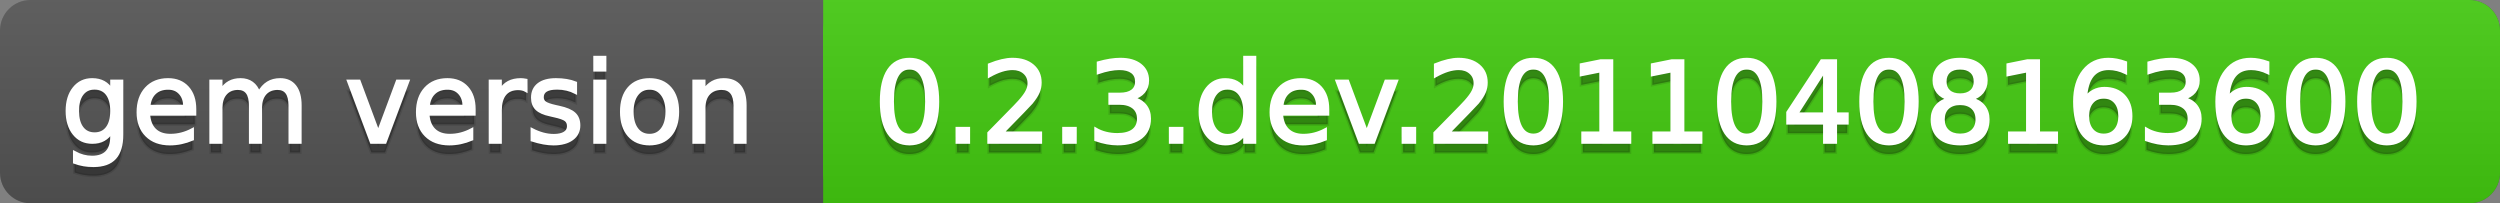 <svg
  width="246"
  height="20"
  xmlns="http://www.w3.org/2000/svg">
  <rect width="100%" height="100%" fill="#808080" stroke="none"/>
  <defs>
    <linearGradient
      id="a"
      x1="0"
      y1="0"
      x2="0"
      y2="1"
      gradientUnits="userSpaceOnUse"
      gradientTransform="matrix(246 0 0 20 -0 0)">
      <stop
        offset="0"
        stop-color="#bbbbbb"
        stop-opacity="0.1"/>
      <stop
        offset="1"
        stop-color="#000000"
        stop-opacity="0.1"/>
    </linearGradient>
  </defs>
  <path
    fill="#555555"
    stroke="none"
    d="M 3 0 L 243 0 C 244.657 0 246 1.343 246 3 L 246 17 C 246 18.657 244.657 20 243 20 L 3 20 C 1.343 20 0 18.657 0 17 L 0 3 C -0 1.343 1.343 0 3 0 Z"/>
  <path
    fill="#44cc11"
    stroke="none"
    d="M 84 0 L 243 0 C 244.657 0 246 1.343 246 3 L 246 17 C 246 18.657 244.657 20 243 20 L 84 20 C 82.343 20 81 18.657 81 17 L 81 3 C 81 1.343 82.343 0 84 0 Z"/>
  <path
    fill="#44cc11"
    stroke="none"
    d="M 81 0 L 94 0 L 94 20 L 81 20 Z"/>
  <path
    fill="url(#a)"
    stroke="none"
    d="M 3 0 L 243 0 C 244.657 0 246 1.343 246 3 L 246 17 C 246 18.657 244.657 20 243 20 L 3 20 C 1.343 20 0 18.657 0 17 L 0 3 C -0 1.343 1.343 0 3 0 Z"/>
  <g>
    <g
      id="tBack">
      <path
        fill="#010101"
        fill-opacity="0.3"
        stroke="#010101"
        stroke-opacity="0.102"
        stroke-width="0.3"
        d="M 10.995 11.922 Q 10.995 10.848 10.552 10.257 Q 10.109 9.667 9.309 9.667 Q 8.514 9.667 8.071 10.257 Q 7.627 10.848 7.627 11.922 Q 7.627 12.991 8.071 13.582 Q 8.514 14.173 9.309 14.173 Q 10.109 14.173 10.552 13.582 Q 10.995 12.991 10.995 11.922 Z M 11.983 14.253 Q 11.983 15.79 11.301 16.539 Q 10.619 17.288 9.212 17.288 Q 8.691 17.288 8.229 17.21 Q 7.767 17.132 7.332 16.971 L 7.332 16.01 Q 7.767 16.246 8.191 16.359 Q 8.616 16.472 9.056 16.472 Q 10.028 16.472 10.512 15.964 Q 10.995 15.457 10.995 14.431 L 10.995 13.942 Q 10.689 14.474 10.211 14.737 Q 9.733 15 9.067 15 Q 7.96 15 7.284 14.157 Q 6.607 13.313 6.607 11.922 Q 6.607 10.526 7.284 9.683 Q 7.96 8.839 9.067 8.839 Q 9.733 8.839 10.211 9.103 Q 10.689 9.366 10.995 9.897 L 10.995 8.984 L 11.983 8.984 L 11.983 14.253 Z M 19.165 11.745 L 19.165 12.229 L 14.621 12.229 Q 14.685 13.249 15.236 13.783 Q 15.786 14.318 16.769 14.318 Q 17.338 14.318 17.873 14.178 Q 18.407 14.039 18.934 13.759 L 18.934 14.694 Q 18.402 14.919 17.843 15.038 Q 17.285 15.156 16.71 15.156 Q 15.271 15.156 14.43 14.318 Q 13.589 13.48 13.589 12.051 Q 13.589 10.574 14.387 9.707 Q 15.185 8.839 16.538 8.839 Q 17.752 8.839 18.458 9.621 Q 19.165 10.402 19.165 11.745 Z M 18.176 11.455 Q 18.166 10.644 17.722 10.161 Q 17.279 9.677 16.549 9.677 Q 15.722 9.677 15.225 10.145 Q 14.728 10.612 14.653 11.46 L 18.176 11.455 Z M 25.47 10.139 Q 25.841 9.473 26.356 9.156 Q 26.872 8.839 27.57 8.839 Q 28.51 8.839 29.021 9.497 Q 29.531 10.155 29.531 11.369 L 29.531 15 L 28.537 15 L 28.537 11.401 Q 28.537 10.537 28.231 10.118 Q 27.925 9.699 27.296 9.699 Q 26.528 9.699 26.083 10.209 Q 25.637 10.719 25.637 11.6 L 25.637 15 L 24.643 15 L 24.643 11.401 Q 24.643 10.531 24.337 10.115 Q 24.031 9.699 23.392 9.699 Q 22.634 9.699 22.188 10.212 Q 21.743 10.725 21.743 11.6 L 21.743 15 L 20.749 15 L 20.749 8.984 L 21.743 8.984 L 21.743 9.919 Q 22.081 9.366 22.554 9.103 Q 23.026 8.839 23.676 8.839 Q 24.332 8.839 24.791 9.172 Q 25.25 9.505 25.47 10.139 Z M 34.29 8.984 L 35.337 8.984 L 37.217 14.033 L 39.097 8.984 L 40.144 8.984 L 37.888 15 L 36.545 15 L 34.29 8.984 Z M 46.654 11.745 L 46.654 12.229 L 42.11 12.229 Q 42.174 13.249 42.725 13.783 Q 43.275 14.318 44.258 14.318 Q 44.828 14.318 45.362 14.178 Q 45.896 14.039 46.423 13.759 L 46.423 14.694 Q 45.891 14.919 45.333 15.038 Q 44.774 15.156 44.199 15.156 Q 42.76 15.156 41.919 14.318 Q 41.079 13.48 41.079 12.051 Q 41.079 10.574 41.876 9.707 Q 42.674 8.839 44.027 8.839 Q 45.241 8.839 45.948 9.621 Q 46.654 10.402 46.654 11.745 Z M 45.666 11.455 Q 45.655 10.644 45.212 10.161 Q 44.769 9.677 44.038 9.677 Q 43.211 9.677 42.714 10.145 Q 42.217 10.612 42.142 11.46 L 45.666 11.455 Z M 51.762 9.908 Q 51.595 9.812 51.399 9.766 Q 51.203 9.72 50.967 9.72 Q 50.129 9.72 49.68 10.265 Q 49.232 10.811 49.232 11.831 L 49.232 15 L 48.238 15 L 48.238 8.984 L 49.232 8.984 L 49.232 9.919 Q 49.543 9.371 50.043 9.105 Q 50.542 8.839 51.257 8.839 Q 51.359 8.839 51.482 8.853 Q 51.606 8.866 51.756 8.893 L 51.762 9.908 Z M 56.633 9.162 L 56.633 10.096 Q 56.214 9.881 55.763 9.774 Q 55.312 9.667 54.829 9.667 Q 54.093 9.667 53.725 9.892 Q 53.357 10.118 53.357 10.569 Q 53.357 10.913 53.62 11.109 Q 53.883 11.305 54.678 11.482 L 55.017 11.557 Q 56.069 11.783 56.512 12.194 Q 56.956 12.604 56.956 13.34 Q 56.956 14.178 56.292 14.667 Q 55.629 15.156 54.469 15.156 Q 53.985 15.156 53.462 15.062 Q 52.938 14.968 52.358 14.78 L 52.358 13.759 Q 52.906 14.044 53.438 14.186 Q 53.969 14.329 54.49 14.329 Q 55.188 14.329 55.564 14.09 Q 55.94 13.851 55.94 13.416 Q 55.94 13.013 55.669 12.798 Q 55.398 12.583 54.479 12.384 L 54.136 12.304 Q 53.217 12.11 52.809 11.71 Q 52.401 11.31 52.401 10.612 Q 52.401 9.763 53.002 9.301 Q 53.604 8.839 54.71 8.839 Q 55.258 8.839 55.742 8.92 Q 56.225 9 56.633 9.162 Z M 58.529 8.984 L 59.518 8.984 L 59.518 15 L 58.529 15 L 58.529 8.984 Z M 58.529 6.643 L 59.518 6.643 L 59.518 7.894 L 58.529 7.894 L 58.529 6.643 Z M 63.917 9.677 Q 63.122 9.677 62.66 10.298 Q 62.198 10.918 62.198 11.998 Q 62.198 13.077 62.657 13.698 Q 63.116 14.318 63.917 14.318 Q 64.706 14.318 65.168 13.695 Q 65.63 13.072 65.63 11.998 Q 65.63 10.929 65.168 10.303 Q 64.706 9.677 63.917 9.677 Z M 63.917 8.839 Q 65.206 8.839 65.941 9.677 Q 66.677 10.515 66.677 11.998 Q 66.677 13.475 65.941 14.315 Q 65.206 15.156 63.917 15.156 Q 62.622 15.156 61.889 14.315 Q 61.156 13.475 61.156 11.998 Q 61.156 10.515 61.889 9.677 Q 62.622 8.839 63.917 8.839 Z M 73.316 11.369 L 73.316 15 L 72.328 15 L 72.328 11.401 Q 72.328 10.547 71.995 10.123 Q 71.662 9.699 70.996 9.699 Q 70.195 9.699 69.733 10.209 Q 69.271 10.719 69.271 11.6 L 69.271 15 L 68.278 15 L 68.278 8.984 L 69.271 8.984 L 69.271 9.919 Q 69.626 9.376 70.107 9.108 Q 70.587 8.839 71.216 8.839 Q 72.252 8.839 72.784 9.481 Q 73.316 10.123 73.316 11.369 Z"/>
    </g>
    <g
      id="tText">
      <path
        fill="#ffffff"
        stroke="#ffffff"
        stroke-width="0.3"
        d="M 10.995 10.922 Q 10.995 9.848 10.552 9.257 Q 10.109 8.667 9.309 8.667 Q 8.514 8.667 8.071 9.257 Q 7.627 9.848 7.627 10.922 Q 7.627 11.991 8.071 12.582 Q 8.514 13.173 9.309 13.173 Q 10.109 13.173 10.552 12.582 Q 10.995 11.991 10.995 10.922 Z M 11.983 13.253 Q 11.983 14.79 11.301 15.539 Q 10.619 16.288 9.212 16.288 Q 8.691 16.288 8.229 16.21 Q 7.767 16.132 7.332 15.971 L 7.332 15.01 Q 7.767 15.246 8.191 15.359 Q 8.616 15.472 9.056 15.472 Q 10.028 15.472 10.512 14.964 Q 10.995 14.457 10.995 13.431 L 10.995 12.942 Q 10.689 13.474 10.211 13.737 Q 9.733 14 9.067 14 Q 7.96 14 7.284 13.157 Q 6.607 12.313 6.607 10.922 Q 6.607 9.526 7.284 8.683 Q 7.96 7.839 9.067 7.839 Q 9.733 7.839 10.211 8.103 Q 10.689 8.366 10.995 8.897 L 10.995 7.984 L 11.983 7.984 L 11.983 13.253 Z M 19.165 10.745 L 19.165 11.229 L 14.621 11.229 Q 14.685 12.249 15.236 12.783 Q 15.786 13.318 16.769 13.318 Q 17.338 13.318 17.873 13.178 Q 18.407 13.039 18.934 12.759 L 18.934 13.694 Q 18.402 13.919 17.843 14.038 Q 17.285 14.156 16.71 14.156 Q 15.271 14.156 14.43 13.318 Q 13.589 12.48 13.589 11.051 Q 13.589 9.574 14.387 8.707 Q 15.185 7.839 16.538 7.839 Q 17.752 7.839 18.458 8.621 Q 19.165 9.402 19.165 10.745 Z M 18.176 10.455 Q 18.166 9.644 17.722 9.161 Q 17.279 8.677 16.549 8.677 Q 15.722 8.677 15.225 9.145 Q 14.728 9.612 14.653 10.46 L 18.176 10.455 Z M 25.47 9.139 Q 25.841 8.473 26.356 8.156 Q 26.872 7.839 27.57 7.839 Q 28.51 7.839 29.021 8.497 Q 29.531 9.155 29.531 10.369 L 29.531 14 L 28.537 14 L 28.537 10.401 Q 28.537 9.537 28.231 9.118 Q 27.925 8.699 27.296 8.699 Q 26.528 8.699 26.083 9.209 Q 25.637 9.719 25.637 10.6 L 25.637 14 L 24.643 14 L 24.643 10.401 Q 24.643 9.531 24.337 9.115 Q 24.031 8.699 23.392 8.699 Q 22.634 8.699 22.188 9.212 Q 21.743 9.725 21.743 10.6 L 21.743 14 L 20.749 14 L 20.749 7.984 L 21.743 7.984 L 21.743 8.919 Q 22.081 8.366 22.554 8.103 Q 23.026 7.839 23.676 7.839 Q 24.332 7.839 24.791 8.172 Q 25.25 8.505 25.47 9.139 Z M 34.29 7.984 L 35.337 7.984 L 37.217 13.033 L 39.097 7.984 L 40.144 7.984 L 37.888 14 L 36.545 14 L 34.29 7.984 Z M 46.654 10.745 L 46.654 11.229 L 42.11 11.229 Q 42.174 12.249 42.725 12.783 Q 43.275 13.318 44.258 13.318 Q 44.828 13.318 45.362 13.178 Q 45.896 13.039 46.423 12.759 L 46.423 13.694 Q 45.891 13.919 45.333 14.038 Q 44.774 14.156 44.199 14.156 Q 42.76 14.156 41.919 13.318 Q 41.079 12.48 41.079 11.051 Q 41.079 9.574 41.876 8.707 Q 42.674 7.839 44.027 7.839 Q 45.241 7.839 45.948 8.621 Q 46.654 9.402 46.654 10.745 Z M 45.666 10.455 Q 45.655 9.644 45.212 9.161 Q 44.769 8.677 44.038 8.677 Q 43.211 8.677 42.714 9.145 Q 42.217 9.612 42.142 10.46 L 45.666 10.455 Z M 51.762 8.908 Q 51.595 8.812 51.399 8.766 Q 51.203 8.72 50.967 8.72 Q 50.129 8.72 49.68 9.265 Q 49.232 9.811 49.232 10.831 L 49.232 14 L 48.238 14 L 48.238 7.984 L 49.232 7.984 L 49.232 8.919 Q 49.543 8.371 50.043 8.105 Q 50.542 7.839 51.257 7.839 Q 51.359 7.839 51.482 7.853 Q 51.606 7.866 51.756 7.893 L 51.762 8.908 Z M 56.633 8.162 L 56.633 9.096 Q 56.214 8.881 55.763 8.774 Q 55.312 8.667 54.829 8.667 Q 54.093 8.667 53.725 8.892 Q 53.357 9.118 53.357 9.569 Q 53.357 9.913 53.62 10.109 Q 53.883 10.305 54.678 10.482 L 55.017 10.557 Q 56.069 10.783 56.512 11.194 Q 56.956 11.604 56.956 12.34 Q 56.956 13.178 56.292 13.667 Q 55.629 14.156 54.469 14.156 Q 53.985 14.156 53.462 14.062 Q 52.938 13.968 52.358 13.78 L 52.358 12.759 Q 52.906 13.044 53.438 13.186 Q 53.969 13.329 54.49 13.329 Q 55.188 13.329 55.564 13.09 Q 55.94 12.851 55.94 12.416 Q 55.94 12.013 55.669 11.798 Q 55.398 11.583 54.479 11.384 L 54.136 11.304 Q 53.217 11.11 52.809 10.71 Q 52.401 10.31 52.401 9.612 Q 52.401 8.763 53.002 8.301 Q 53.604 7.839 54.71 7.839 Q 55.258 7.839 55.742 7.92 Q 56.225 8 56.633 8.162 Z M 58.529 7.984 L 59.518 7.984 L 59.518 14 L 58.529 14 L 58.529 7.984 Z M 58.529 5.643 L 59.518 5.643 L 59.518 6.894 L 58.529 6.894 L 58.529 5.643 Z M 63.917 8.677 Q 63.122 8.677 62.66 9.298 Q 62.198 9.918 62.198 10.998 Q 62.198 12.077 62.657 12.698 Q 63.116 13.318 63.917 13.318 Q 64.706 13.318 65.168 12.695 Q 65.63 12.072 65.63 10.998 Q 65.63 9.929 65.168 9.303 Q 64.706 8.677 63.917 8.677 Z M 63.917 7.839 Q 65.206 7.839 65.941 8.677 Q 66.677 9.515 66.677 10.998 Q 66.677 12.475 65.941 13.315 Q 65.206 14.156 63.917 14.156 Q 62.622 14.156 61.889 13.315 Q 61.156 12.475 61.156 10.998 Q 61.156 9.515 61.889 8.677 Q 62.622 7.839 63.917 7.839 Z M 73.316 10.369 L 73.316 14 L 72.328 14 L 72.328 10.401 Q 72.328 9.547 71.995 9.123 Q 71.662 8.699 70.996 8.699 Q 70.195 8.699 69.733 9.209 Q 69.271 9.719 69.271 10.6 L 69.271 14 L 68.278 14 L 68.278 7.984 L 69.271 7.984 L 69.271 8.919 Q 69.626 8.376 70.107 8.108 Q 70.587 7.839 71.216 7.839 Q 72.252 7.839 72.784 8.481 Q 73.316 9.123 73.316 10.369 Z"/>
    </g>
  </g>
  <g>
    <g
      id="vBack">
      <path
        fill="#010101"
        fill-opacity="0.3"
        stroke="#010101"
        stroke-opacity="0.102"
        stroke-width="0.3"
        d="M 89.497 7.695 Q 88.659 7.695 88.237 8.52 Q 87.815 9.344 87.815 10.999 Q 87.815 12.647 88.237 13.472 Q 88.659 14.296 89.497 14.296 Q 90.34 14.296 90.761 13.472 Q 91.183 12.647 91.183 10.999 Q 91.183 9.344 90.761 8.52 Q 90.34 7.695 89.497 7.695 Z M 89.497 6.836 Q 90.845 6.836 91.556 7.902 Q 92.268 8.968 92.268 10.999 Q 92.268 13.023 91.556 14.09 Q 90.845 15.156 89.497 15.156 Q 88.148 15.156 87.437 14.09 Q 86.725 13.023 86.725 10.999 Q 86.725 8.968 87.437 7.902 Q 88.148 6.836 89.497 6.836 Z M 94.175 13.636 L 95.308 13.636 L 95.308 15 L 94.175 15 L 94.175 13.636 Z M 98.606 14.087 L 102.393 14.087 L 102.393 15 L 97.301 15 L 97.301 14.087 Q 97.918 13.448 98.985 12.371 Q 100.051 11.294 100.325 10.982 Q 100.846 10.397 101.052 9.991 Q 101.259 9.586 101.259 9.194 Q 101.259 8.555 100.811 8.152 Q 100.362 7.749 99.643 7.749 Q 99.132 7.749 98.566 7.926 Q 97.999 8.104 97.354 8.463 L 97.354 7.368 Q 98.01 7.104 98.579 6.97 Q 99.148 6.836 99.621 6.836 Q 100.867 6.836 101.608 7.459 Q 102.35 8.082 102.35 9.124 Q 102.35 9.618 102.164 10.061 Q 101.979 10.504 101.49 11.106 Q 101.356 11.262 100.636 12.006 Q 99.917 12.75 98.606 14.087 Z M 104.67 13.636 L 105.803 13.636 L 105.803 15 L 104.67 15 L 104.67 13.636 Z M 111.454 10.676 Q 112.232 10.843 112.67 11.369 Q 113.108 11.896 113.108 12.669 Q 113.108 13.856 112.292 14.506 Q 111.475 15.156 109.971 15.156 Q 109.466 15.156 108.932 15.056 Q 108.397 14.957 107.828 14.758 L 107.828 13.711 Q 108.279 13.974 108.816 14.108 Q 109.354 14.243 109.939 14.243 Q 110.959 14.243 111.494 13.84 Q 112.028 13.437 112.028 12.669 Q 112.028 11.96 111.531 11.56 Q 111.035 11.16 110.148 11.16 L 109.214 11.16 L 109.214 10.268 L 110.191 10.268 Q 110.992 10.268 111.416 9.948 Q 111.84 9.629 111.84 9.027 Q 111.84 8.41 111.403 8.079 Q 110.965 7.749 110.148 7.749 Q 109.703 7.749 109.192 7.846 Q 108.682 7.942 108.07 8.146 L 108.07 7.18 Q 108.688 7.008 109.227 6.922 Q 109.767 6.836 110.245 6.836 Q 111.48 6.836 112.2 7.397 Q 112.92 7.958 112.92 8.915 Q 112.92 9.581 112.539 10.04 Q 112.157 10.499 111.454 10.676 Z M 115.165 13.636 L 116.298 13.636 L 116.298 15 L 115.165 15 L 115.165 13.636 Z M 122.48 9.897 L 122.48 6.643 L 123.469 6.643 L 123.469 15 L 122.48 15 L 122.48 14.098 Q 122.169 14.635 121.694 14.895 Q 121.218 15.156 120.552 15.156 Q 119.462 15.156 118.777 14.286 Q 118.092 13.416 118.092 11.998 Q 118.092 10.58 118.777 9.709 Q 119.462 8.839 120.552 8.839 Q 121.218 8.839 121.694 9.1 Q 122.169 9.36 122.48 9.897 Z M 119.113 11.998 Q 119.113 13.088 119.561 13.708 Q 120.01 14.329 120.794 14.329 Q 121.578 14.329 122.029 13.708 Q 122.48 13.088 122.48 11.998 Q 122.48 10.907 122.029 10.287 Q 121.578 9.667 120.794 9.667 Q 120.01 9.667 119.561 10.287 Q 119.113 10.907 119.113 11.998 Z M 130.65 11.745 L 130.65 12.229 L 126.106 12.229 Q 126.17 13.249 126.721 13.783 Q 127.271 14.318 128.254 14.318 Q 128.824 14.318 129.358 14.178 Q 129.893 14.039 130.419 13.759 L 130.419 14.694 Q 129.887 14.919 129.329 15.038 Q 128.77 15.156 128.195 15.156 Q 126.756 15.156 125.915 14.318 Q 125.075 13.48 125.075 12.051 Q 125.075 10.574 125.872 9.707 Q 126.67 8.839 128.023 8.839 Q 129.237 8.839 129.944 9.621 Q 130.65 10.402 130.65 11.745 Z M 129.662 11.455 Q 129.651 10.644 129.208 10.161 Q 128.765 9.677 128.034 9.677 Q 127.207 9.677 126.71 10.145 Q 126.213 10.612 126.138 11.46 L 129.662 11.455 Z M 131.563 8.984 L 132.61 8.984 L 134.49 14.033 L 136.37 8.984 L 137.417 8.984 L 135.162 15 L 133.819 15 L 131.563 8.984 Z M 138.067 13.636 L 139.201 13.636 L 139.201 15 L 138.067 15 L 138.067 13.636 Z M 142.499 14.087 L 146.285 14.087 L 146.285 15 L 141.193 15 L 141.193 14.087 Q 141.811 13.448 142.877 12.371 Q 143.943 11.294 144.217 10.982 Q 144.738 10.397 144.945 9.991 Q 145.152 9.586 145.152 9.194 Q 145.152 8.555 144.703 8.152 Q 144.255 7.749 143.535 7.749 Q 143.025 7.749 142.458 7.926 Q 141.892 8.104 141.247 8.463 L 141.247 7.368 Q 141.902 7.104 142.472 6.97 Q 143.041 6.836 143.514 6.836 Q 144.76 6.836 145.501 7.459 Q 146.242 8.082 146.242 9.124 Q 146.242 9.618 146.057 10.061 Q 145.872 10.504 145.383 11.106 Q 145.249 11.262 144.529 12.006 Q 143.809 12.75 142.499 14.087 Z M 150.883 7.695 Q 150.045 7.695 149.623 8.52 Q 149.202 9.344 149.202 10.999 Q 149.202 12.647 149.623 13.472 Q 150.045 14.296 150.883 14.296 Q 151.726 14.296 152.148 13.472 Q 152.569 12.647 152.569 10.999 Q 152.569 9.344 152.148 8.52 Q 151.726 7.695 150.883 7.695 Z M 150.883 6.836 Q 152.231 6.836 152.943 7.902 Q 153.654 8.968 153.654 10.999 Q 153.654 13.023 152.943 14.09 Q 152.231 15.156 150.883 15.156 Q 149.535 15.156 148.823 14.09 Q 148.111 13.023 148.111 10.999 Q 148.111 8.968 148.823 7.902 Q 149.535 6.836 150.883 6.836 Z M 155.749 14.087 L 157.521 14.087 L 157.521 7.969 L 155.593 8.356 L 155.593 7.368 L 157.511 6.981 L 158.596 6.981 L 158.596 14.087 L 160.368 14.087 L 160.368 15 L 155.749 15 L 155.749 14.087 Z M 162.748 14.087 L 164.52 14.087 L 164.52 7.969 L 162.592 8.356 L 162.592 7.368 L 164.509 6.981 L 165.594 6.981 L 165.594 14.087 L 167.367 14.087 L 167.367 15 L 162.748 15 L 162.748 14.087 Z M 171.878 7.695 Q 171.041 7.695 170.619 8.52 Q 170.197 9.344 170.197 10.999 Q 170.197 12.647 170.619 13.472 Q 171.041 14.296 171.878 14.296 Q 172.722 14.296 173.143 13.472 Q 173.565 12.647 173.565 10.999 Q 173.565 9.344 173.143 8.52 Q 172.722 7.695 171.878 7.695 Z M 171.878 6.836 Q 173.227 6.836 173.938 7.902 Q 174.65 8.968 174.65 10.999 Q 174.65 13.023 173.938 14.09 Q 173.227 15.156 171.878 15.156 Q 170.53 15.156 169.819 14.09 Q 169.107 13.023 169.107 10.999 Q 169.107 8.968 169.819 7.902 Q 170.53 6.836 171.878 6.836 Z M 179.538 7.926 L 176.798 12.207 L 179.538 12.207 L 179.538 7.926 Z M 179.253 6.981 L 180.617 6.981 L 180.617 12.207 L 181.761 12.207 L 181.761 13.109 L 180.617 13.109 L 180.617 15 L 179.538 15 L 179.538 13.109 L 175.917 13.109 L 175.917 12.062 L 179.253 6.981 Z M 185.875 7.695 Q 185.038 7.695 184.616 8.52 Q 184.194 9.344 184.194 10.999 Q 184.194 12.647 184.616 13.472 Q 185.038 14.296 185.875 14.296 Q 186.719 14.296 187.14 13.472 Q 187.562 12.647 187.562 10.999 Q 187.562 9.344 187.14 8.52 Q 186.719 7.695 185.875 7.695 Z M 185.875 6.836 Q 187.224 6.836 187.935 7.902 Q 188.647 8.968 188.647 10.999 Q 188.647 13.023 187.935 14.09 Q 187.224 15.156 185.875 15.156 Q 184.527 15.156 183.816 14.09 Q 183.104 13.023 183.104 10.999 Q 183.104 8.968 183.816 7.902 Q 184.527 6.836 185.875 6.836 Z M 192.874 11.192 Q 192.101 11.192 191.657 11.605 Q 191.214 12.019 191.214 12.744 Q 191.214 13.469 191.657 13.883 Q 192.101 14.296 192.874 14.296 Q 193.647 14.296 194.093 13.88 Q 194.539 13.464 194.539 12.744 Q 194.539 12.019 194.096 11.605 Q 193.653 11.192 192.874 11.192 Z M 191.789 10.73 Q 191.091 10.558 190.701 10.08 Q 190.312 9.602 190.312 8.915 Q 190.312 7.953 190.997 7.395 Q 191.682 6.836 192.874 6.836 Q 194.072 6.836 194.754 7.395 Q 195.436 7.953 195.436 8.915 Q 195.436 9.602 195.047 10.08 Q 194.657 10.558 193.964 10.73 Q 194.749 10.913 195.186 11.444 Q 195.624 11.976 195.624 12.744 Q 195.624 13.91 194.912 14.533 Q 194.201 15.156 192.874 15.156 Q 191.547 15.156 190.836 14.533 Q 190.124 13.91 190.124 12.744 Q 190.124 11.976 190.564 11.444 Q 191.005 10.913 191.789 10.73 Z M 191.392 9.017 Q 191.392 9.64 191.781 9.989 Q 192.17 10.338 192.874 10.338 Q 193.572 10.338 193.967 9.989 Q 194.362 9.64 194.362 9.017 Q 194.362 8.394 193.967 8.044 Q 193.572 7.695 192.874 7.695 Q 192.17 7.695 191.781 8.044 Q 191.392 8.394 191.392 9.017 Z M 197.74 14.087 L 199.513 14.087 L 199.513 7.969 L 197.584 8.356 L 197.584 7.368 L 199.502 6.981 L 200.587 6.981 L 200.587 14.087 L 202.359 14.087 L 202.359 15 L 197.74 15 L 197.74 14.087 Z M 207.005 10.558 Q 206.275 10.558 205.848 11.058 Q 205.421 11.557 205.421 12.427 Q 205.421 13.292 205.848 13.794 Q 206.275 14.296 207.005 14.296 Q 207.736 14.296 208.163 13.794 Q 208.59 13.292 208.59 12.427 Q 208.59 11.557 208.163 11.058 Q 207.736 10.558 207.005 10.558 Z M 209.159 7.158 L 209.159 8.146 Q 208.751 7.953 208.335 7.851 Q 207.918 7.749 207.51 7.749 Q 206.436 7.749 205.869 8.474 Q 205.303 9.199 205.222 10.666 Q 205.539 10.198 206.017 9.948 Q 206.495 9.699 207.07 9.699 Q 208.278 9.699 208.979 10.432 Q 209.68 11.165 209.68 12.427 Q 209.68 13.663 208.95 14.409 Q 208.219 15.156 207.005 15.156 Q 205.614 15.156 204.878 14.09 Q 204.143 13.023 204.143 10.999 Q 204.143 9.097 205.045 7.967 Q 205.947 6.836 207.467 6.836 Q 207.875 6.836 208.292 6.917 Q 208.708 6.997 209.159 7.158 Z M 214.836 10.676 Q 215.615 10.843 216.053 11.369 Q 216.491 11.896 216.491 12.669 Q 216.491 13.856 215.674 14.506 Q 214.858 15.156 213.354 15.156 Q 212.849 15.156 212.315 15.056 Q 211.78 14.957 211.211 14.758 L 211.211 13.711 Q 211.662 13.974 212.199 14.108 Q 212.736 14.243 213.322 14.243 Q 214.342 14.243 214.877 13.84 Q 215.411 13.437 215.411 12.669 Q 215.411 11.96 214.914 11.56 Q 214.417 11.16 213.531 11.16 L 212.597 11.16 L 212.597 10.268 L 213.574 10.268 Q 214.375 10.268 214.799 9.948 Q 215.223 9.629 215.223 9.027 Q 215.223 8.41 214.785 8.079 Q 214.348 7.749 213.531 7.749 Q 213.085 7.749 212.575 7.846 Q 212.065 7.942 211.453 8.146 L 211.453 7.18 Q 212.07 7.008 212.61 6.922 Q 213.15 6.836 213.628 6.836 Q 214.863 6.836 215.583 7.397 Q 216.303 7.958 216.303 8.915 Q 216.303 9.581 215.921 10.04 Q 215.54 10.499 214.836 10.676 Z M 221.002 10.558 Q 220.272 10.558 219.845 11.058 Q 219.418 11.557 219.418 12.427 Q 219.418 13.292 219.845 13.794 Q 220.272 14.296 221.002 14.296 Q 221.733 14.296 222.16 13.794 Q 222.587 13.292 222.587 12.427 Q 222.587 11.557 222.16 11.058 Q 221.733 10.558 221.002 10.558 Z M 223.156 7.158 L 223.156 8.146 Q 222.748 7.953 222.332 7.851 Q 221.916 7.749 221.507 7.749 Q 220.433 7.749 219.866 8.474 Q 219.3 9.199 219.219 10.666 Q 219.536 10.198 220.014 9.948 Q 220.492 9.699 221.067 9.699 Q 222.275 9.699 222.976 10.432 Q 223.677 11.165 223.677 12.427 Q 223.677 13.663 222.947 14.409 Q 222.216 15.156 221.002 15.156 Q 219.611 15.156 218.875 14.09 Q 218.14 13.023 218.14 10.999 Q 218.14 9.097 219.042 7.967 Q 219.944 6.836 221.464 6.836 Q 221.873 6.836 222.289 6.917 Q 222.705 6.997 223.156 7.158 Z M 227.867 7.695 Q 227.029 7.695 226.607 8.52 Q 226.186 9.344 226.186 10.999 Q 226.186 12.647 226.607 13.472 Q 227.029 14.296 227.867 14.296 Q 228.71 14.296 229.132 13.472 Q 229.553 12.647 229.553 10.999 Q 229.553 9.344 229.132 8.52 Q 228.71 7.695 227.867 7.695 Z M 227.867 6.836 Q 229.215 6.836 229.927 7.902 Q 230.638 8.968 230.638 10.999 Q 230.638 13.023 229.927 14.09 Q 229.215 15.156 227.867 15.156 Q 226.519 15.156 225.807 14.09 Q 225.095 13.023 225.095 10.999 Q 225.095 8.968 225.807 7.902 Q 226.519 6.836 227.867 6.836 Z M 234.865 7.695 Q 234.027 7.695 233.606 8.52 Q 233.184 9.344 233.184 10.999 Q 233.184 12.647 233.606 13.472 Q 234.027 14.296 234.865 14.296 Q 235.708 14.296 236.13 13.472 Q 236.552 12.647 236.552 10.999 Q 236.552 9.344 236.13 8.52 Q 235.708 7.695 234.865 7.695 Z M 234.865 6.836 Q 236.213 6.836 236.925 7.902 Q 237.637 8.968 237.637 10.999 Q 237.637 13.023 236.925 14.09 Q 236.213 15.156 234.865 15.156 Q 233.517 15.156 232.805 14.09 Q 232.094 13.023 232.094 10.999 Q 232.094 8.968 232.805 7.902 Q 233.517 6.836 234.865 6.836 Z"/>
    </g>
    <g
      id="vText">
      <path
        fill="#ffffff"
        stroke="#ffffff"
        stroke-width="0.3"
        d="M 89.497 6.695 Q 88.659 6.695 88.237 7.52 Q 87.815 8.344 87.815 9.999 Q 87.815 11.647 88.237 12.472 Q 88.659 13.296 89.497 13.296 Q 90.34 13.296 90.761 12.472 Q 91.183 11.647 91.183 9.999 Q 91.183 8.344 90.761 7.52 Q 90.34 6.695 89.497 6.695 Z M 89.497 5.836 Q 90.845 5.836 91.556 6.902 Q 92.268 7.968 92.268 9.999 Q 92.268 12.023 91.556 13.09 Q 90.845 14.156 89.497 14.156 Q 88.148 14.156 87.437 13.09 Q 86.725 12.023 86.725 9.999 Q 86.725 7.968 87.437 6.902 Q 88.148 5.836 89.497 5.836 Z M 94.175 12.636 L 95.308 12.636 L 95.308 14 L 94.175 14 L 94.175 12.636 Z M 98.606 13.087 L 102.393 13.087 L 102.393 14 L 97.301 14 L 97.301 13.087 Q 97.918 12.448 98.985 11.371 Q 100.051 10.294 100.325 9.982 Q 100.846 9.397 101.052 8.991 Q 101.259 8.586 101.259 8.194 Q 101.259 7.555 100.811 7.152 Q 100.362 6.749 99.643 6.749 Q 99.132 6.749 98.566 6.926 Q 97.999 7.104 97.354 7.463 L 97.354 6.368 Q 98.01 6.104 98.579 5.97 Q 99.148 5.836 99.621 5.836 Q 100.867 5.836 101.608 6.459 Q 102.35 7.082 102.35 8.124 Q 102.35 8.618 102.164 9.061 Q 101.979 9.504 101.49 10.106 Q 101.356 10.262 100.636 11.006 Q 99.917 11.75 98.606 13.087 Z M 104.67 12.636 L 105.803 12.636 L 105.803 14 L 104.67 14 L 104.67 12.636 Z M 111.454 9.676 Q 112.232 9.843 112.67 10.369 Q 113.108 10.896 113.108 11.669 Q 113.108 12.856 112.292 13.506 Q 111.475 14.156 109.971 14.156 Q 109.466 14.156 108.932 14.056 Q 108.397 13.957 107.828 13.758 L 107.828 12.711 Q 108.279 12.974 108.816 13.108 Q 109.354 13.243 109.939 13.243 Q 110.959 13.243 111.494 12.84 Q 112.028 12.437 112.028 11.669 Q 112.028 10.96 111.531 10.56 Q 111.035 10.16 110.148 10.16 L 109.214 10.16 L 109.214 9.268 L 110.191 9.268 Q 110.992 9.268 111.416 8.948 Q 111.84 8.629 111.84 8.027 Q 111.84 7.41 111.403 7.079 Q 110.965 6.749 110.148 6.749 Q 109.703 6.749 109.192 6.846 Q 108.682 6.942 108.07 7.146 L 108.07 6.18 Q 108.688 6.008 109.227 5.922 Q 109.767 5.836 110.245 5.836 Q 111.48 5.836 112.2 6.397 Q 112.92 6.958 112.92 7.915 Q 112.92 8.581 112.539 9.04 Q 112.157 9.499 111.454 9.676 Z M 115.165 12.636 L 116.298 12.636 L 116.298 14 L 115.165 14 L 115.165 12.636 Z M 122.48 8.897 L 122.48 5.643 L 123.469 5.643 L 123.469 14 L 122.48 14 L 122.48 13.098 Q 122.169 13.635 121.694 13.895 Q 121.218 14.156 120.552 14.156 Q 119.462 14.156 118.777 13.286 Q 118.092 12.416 118.092 10.998 Q 118.092 9.58 118.777 8.709 Q 119.462 7.839 120.552 7.839 Q 121.218 7.839 121.694 8.1 Q 122.169 8.36 122.48 8.897 Z M 119.113 10.998 Q 119.113 12.088 119.561 12.708 Q 120.01 13.329 120.794 13.329 Q 121.578 13.329 122.029 12.708 Q 122.48 12.088 122.48 10.998 Q 122.48 9.907 122.029 9.287 Q 121.578 8.667 120.794 8.667 Q 120.01 8.667 119.561 9.287 Q 119.113 9.907 119.113 10.998 Z M 130.65 10.745 L 130.65 11.229 L 126.106 11.229 Q 126.17 12.249 126.721 12.783 Q 127.271 13.318 128.254 13.318 Q 128.824 13.318 129.358 13.178 Q 129.893 13.039 130.419 12.759 L 130.419 13.694 Q 129.887 13.919 129.329 14.038 Q 128.77 14.156 128.195 14.156 Q 126.756 14.156 125.915 13.318 Q 125.075 12.48 125.075 11.051 Q 125.075 9.574 125.872 8.707 Q 126.67 7.839 128.023 7.839 Q 129.237 7.839 129.944 8.621 Q 130.65 9.402 130.65 10.745 Z M 129.662 10.455 Q 129.651 9.644 129.208 9.161 Q 128.765 8.677 128.034 8.677 Q 127.207 8.677 126.71 9.145 Q 126.213 9.612 126.138 10.46 L 129.662 10.455 Z M 131.563 7.984 L 132.61 7.984 L 134.49 13.033 L 136.37 7.984 L 137.417 7.984 L 135.162 14 L 133.819 14 L 131.563 7.984 Z M 138.067 12.636 L 139.201 12.636 L 139.201 14 L 138.067 14 L 138.067 12.636 Z M 142.499 13.087 L 146.285 13.087 L 146.285 14 L 141.193 14 L 141.193 13.087 Q 141.811 12.448 142.877 11.371 Q 143.943 10.294 144.217 9.982 Q 144.738 9.397 144.945 8.991 Q 145.152 8.586 145.152 8.194 Q 145.152 7.555 144.703 7.152 Q 144.255 6.749 143.535 6.749 Q 143.025 6.749 142.458 6.926 Q 141.892 7.104 141.247 7.463 L 141.247 6.368 Q 141.902 6.104 142.472 5.97 Q 143.041 5.836 143.514 5.836 Q 144.76 5.836 145.501 6.459 Q 146.242 7.082 146.242 8.124 Q 146.242 8.618 146.057 9.061 Q 145.872 9.504 145.383 10.106 Q 145.249 10.262 144.529 11.006 Q 143.809 11.75 142.499 13.087 Z M 150.883 6.695 Q 150.045 6.695 149.623 7.52 Q 149.202 8.344 149.202 9.999 Q 149.202 11.647 149.623 12.472 Q 150.045 13.296 150.883 13.296 Q 151.726 13.296 152.148 12.472 Q 152.569 11.647 152.569 9.999 Q 152.569 8.344 152.148 7.52 Q 151.726 6.695 150.883 6.695 Z M 150.883 5.836 Q 152.231 5.836 152.943 6.902 Q 153.654 7.968 153.654 9.999 Q 153.654 12.023 152.943 13.09 Q 152.231 14.156 150.883 14.156 Q 149.535 14.156 148.823 13.09 Q 148.111 12.023 148.111 9.999 Q 148.111 7.968 148.823 6.902 Q 149.535 5.836 150.883 5.836 Z M 155.749 13.087 L 157.521 13.087 L 157.521 6.969 L 155.593 7.356 L 155.593 6.368 L 157.511 5.981 L 158.596 5.981 L 158.596 13.087 L 160.368 13.087 L 160.368 14 L 155.749 14 L 155.749 13.087 Z M 162.748 13.087 L 164.52 13.087 L 164.52 6.969 L 162.592 7.356 L 162.592 6.368 L 164.509 5.981 L 165.594 5.981 L 165.594 13.087 L 167.367 13.087 L 167.367 14 L 162.748 14 L 162.748 13.087 Z M 171.878 6.695 Q 171.041 6.695 170.619 7.52 Q 170.197 8.344 170.197 9.999 Q 170.197 11.647 170.619 12.472 Q 171.041 13.296 171.878 13.296 Q 172.722 13.296 173.143 12.472 Q 173.565 11.647 173.565 9.999 Q 173.565 8.344 173.143 7.52 Q 172.722 6.695 171.878 6.695 Z M 171.878 5.836 Q 173.227 5.836 173.938 6.902 Q 174.65 7.968 174.65 9.999 Q 174.65 12.023 173.938 13.09 Q 173.227 14.156 171.878 14.156 Q 170.53 14.156 169.819 13.09 Q 169.107 12.023 169.107 9.999 Q 169.107 7.968 169.819 6.902 Q 170.53 5.836 171.878 5.836 Z M 179.538 6.926 L 176.798 11.207 L 179.538 11.207 L 179.538 6.926 Z M 179.253 5.981 L 180.617 5.981 L 180.617 11.207 L 181.761 11.207 L 181.761 12.109 L 180.617 12.109 L 180.617 14 L 179.538 14 L 179.538 12.109 L 175.917 12.109 L 175.917 11.062 L 179.253 5.981 Z M 185.875 6.695 Q 185.038 6.695 184.616 7.52 Q 184.194 8.344 184.194 9.999 Q 184.194 11.647 184.616 12.472 Q 185.038 13.296 185.875 13.296 Q 186.719 13.296 187.14 12.472 Q 187.562 11.647 187.562 9.999 Q 187.562 8.344 187.14 7.52 Q 186.719 6.695 185.875 6.695 Z M 185.875 5.836 Q 187.224 5.836 187.935 6.902 Q 188.647 7.968 188.647 9.999 Q 188.647 12.023 187.935 13.09 Q 187.224 14.156 185.875 14.156 Q 184.527 14.156 183.816 13.09 Q 183.104 12.023 183.104 9.999 Q 183.104 7.968 183.816 6.902 Q 184.527 5.836 185.875 5.836 Z M 192.874 10.192 Q 192.101 10.192 191.657 10.605 Q 191.214 11.019 191.214 11.744 Q 191.214 12.469 191.657 12.883 Q 192.101 13.296 192.874 13.296 Q 193.647 13.296 194.093 12.88 Q 194.539 12.464 194.539 11.744 Q 194.539 11.019 194.096 10.605 Q 193.653 10.192 192.874 10.192 Z M 191.789 9.73 Q 191.091 9.558 190.701 9.08 Q 190.312 8.602 190.312 7.915 Q 190.312 6.953 190.997 6.395 Q 191.682 5.836 192.874 5.836 Q 194.072 5.836 194.754 6.395 Q 195.436 6.953 195.436 7.915 Q 195.436 8.602 195.047 9.08 Q 194.657 9.558 193.964 9.73 Q 194.749 9.913 195.186 10.444 Q 195.624 10.976 195.624 11.744 Q 195.624 12.91 194.912 13.533 Q 194.201 14.156 192.874 14.156 Q 191.547 14.156 190.836 13.533 Q 190.124 12.91 190.124 11.744 Q 190.124 10.976 190.564 10.444 Q 191.005 9.913 191.789 9.73 Z M 191.392 8.017 Q 191.392 8.64 191.781 8.989 Q 192.17 9.338 192.874 9.338 Q 193.572 9.338 193.967 8.989 Q 194.362 8.64 194.362 8.017 Q 194.362 7.394 193.967 7.044 Q 193.572 6.695 192.874 6.695 Q 192.17 6.695 191.781 7.044 Q 191.392 7.394 191.392 8.017 Z M 197.74 13.087 L 199.513 13.087 L 199.513 6.969 L 197.584 7.356 L 197.584 6.368 L 199.502 5.981 L 200.587 5.981 L 200.587 13.087 L 202.359 13.087 L 202.359 14 L 197.74 14 L 197.74 13.087 Z M 207.005 9.558 Q 206.275 9.558 205.848 10.058 Q 205.421 10.557 205.421 11.427 Q 205.421 12.292 205.848 12.794 Q 206.275 13.296 207.005 13.296 Q 207.736 13.296 208.163 12.794 Q 208.59 12.292 208.59 11.427 Q 208.59 10.557 208.163 10.058 Q 207.736 9.558 207.005 9.558 Z M 209.159 6.158 L 209.159 7.146 Q 208.751 6.953 208.335 6.851 Q 207.918 6.749 207.51 6.749 Q 206.436 6.749 205.869 7.474 Q 205.303 8.199 205.222 9.666 Q 205.539 9.198 206.017 8.948 Q 206.495 8.699 207.07 8.699 Q 208.278 8.699 208.979 9.432 Q 209.68 10.165 209.68 11.427 Q 209.68 12.663 208.95 13.409 Q 208.219 14.156 207.005 14.156 Q 205.614 14.156 204.878 13.09 Q 204.143 12.023 204.143 9.999 Q 204.143 8.097 205.045 6.967 Q 205.947 5.836 207.467 5.836 Q 207.875 5.836 208.292 5.917 Q 208.708 5.997 209.159 6.158 Z M 214.836 9.676 Q 215.615 9.843 216.053 10.369 Q 216.491 10.896 216.491 11.669 Q 216.491 12.856 215.674 13.506 Q 214.858 14.156 213.354 14.156 Q 212.849 14.156 212.315 14.056 Q 211.78 13.957 211.211 13.758 L 211.211 12.711 Q 211.662 12.974 212.199 13.108 Q 212.736 13.243 213.322 13.243 Q 214.342 13.243 214.877 12.84 Q 215.411 12.437 215.411 11.669 Q 215.411 10.96 214.914 10.56 Q 214.417 10.16 213.531 10.16 L 212.597 10.16 L 212.597 9.268 L 213.574 9.268 Q 214.375 9.268 214.799 8.948 Q 215.223 8.629 215.223 8.027 Q 215.223 7.41 214.785 7.079 Q 214.348 6.749 213.531 6.749 Q 213.085 6.749 212.575 6.846 Q 212.065 6.942 211.453 7.146 L 211.453 6.18 Q 212.07 6.008 212.61 5.922 Q 213.15 5.836 213.628 5.836 Q 214.863 5.836 215.583 6.397 Q 216.303 6.958 216.303 7.915 Q 216.303 8.581 215.921 9.04 Q 215.54 9.499 214.836 9.676 Z M 221.002 9.558 Q 220.272 9.558 219.845 10.058 Q 219.418 10.557 219.418 11.427 Q 219.418 12.292 219.845 12.794 Q 220.272 13.296 221.002 13.296 Q 221.733 13.296 222.16 12.794 Q 222.587 12.292 222.587 11.427 Q 222.587 10.557 222.16 10.058 Q 221.733 9.558 221.002 9.558 Z M 223.156 6.158 L 223.156 7.146 Q 222.748 6.953 222.332 6.851 Q 221.916 6.749 221.507 6.749 Q 220.433 6.749 219.866 7.474 Q 219.3 8.199 219.219 9.666 Q 219.536 9.198 220.014 8.948 Q 220.492 8.699 221.067 8.699 Q 222.275 8.699 222.976 9.432 Q 223.677 10.165 223.677 11.427 Q 223.677 12.663 222.947 13.409 Q 222.216 14.156 221.002 14.156 Q 219.611 14.156 218.875 13.09 Q 218.14 12.023 218.14 9.999 Q 218.14 8.097 219.042 6.967 Q 219.944 5.836 221.464 5.836 Q 221.873 5.836 222.289 5.917 Q 222.705 5.997 223.156 6.158 Z M 227.867 6.695 Q 227.029 6.695 226.607 7.52 Q 226.186 8.344 226.186 9.999 Q 226.186 11.647 226.607 12.472 Q 227.029 13.296 227.867 13.296 Q 228.71 13.296 229.132 12.472 Q 229.553 11.647 229.553 9.999 Q 229.553 8.344 229.132 7.52 Q 228.71 6.695 227.867 6.695 Z M 227.867 5.836 Q 229.215 5.836 229.927 6.902 Q 230.638 7.968 230.638 9.999 Q 230.638 12.023 229.927 13.09 Q 229.215 14.156 227.867 14.156 Q 226.519 14.156 225.807 13.09 Q 225.095 12.023 225.095 9.999 Q 225.095 7.968 225.807 6.902 Q 226.519 5.836 227.867 5.836 Z M 234.865 6.695 Q 234.027 6.695 233.606 7.52 Q 233.184 8.344 233.184 9.999 Q 233.184 11.647 233.606 12.472 Q 234.027 13.296 234.865 13.296 Q 235.708 13.296 236.13 12.472 Q 236.552 11.647 236.552 9.999 Q 236.552 8.344 236.13 7.52 Q 235.708 6.695 234.865 6.695 Z M 234.865 5.836 Q 236.213 5.836 236.925 6.902 Q 237.637 7.968 237.637 9.999 Q 237.637 12.023 236.925 13.09 Q 236.213 14.156 234.865 14.156 Q 233.517 14.156 232.805 13.09 Q 232.094 12.023 232.094 9.999 Q 232.094 7.968 232.805 6.902 Q 233.517 5.836 234.865 5.836 Z"/>
    </g>
  </g>
</svg>
